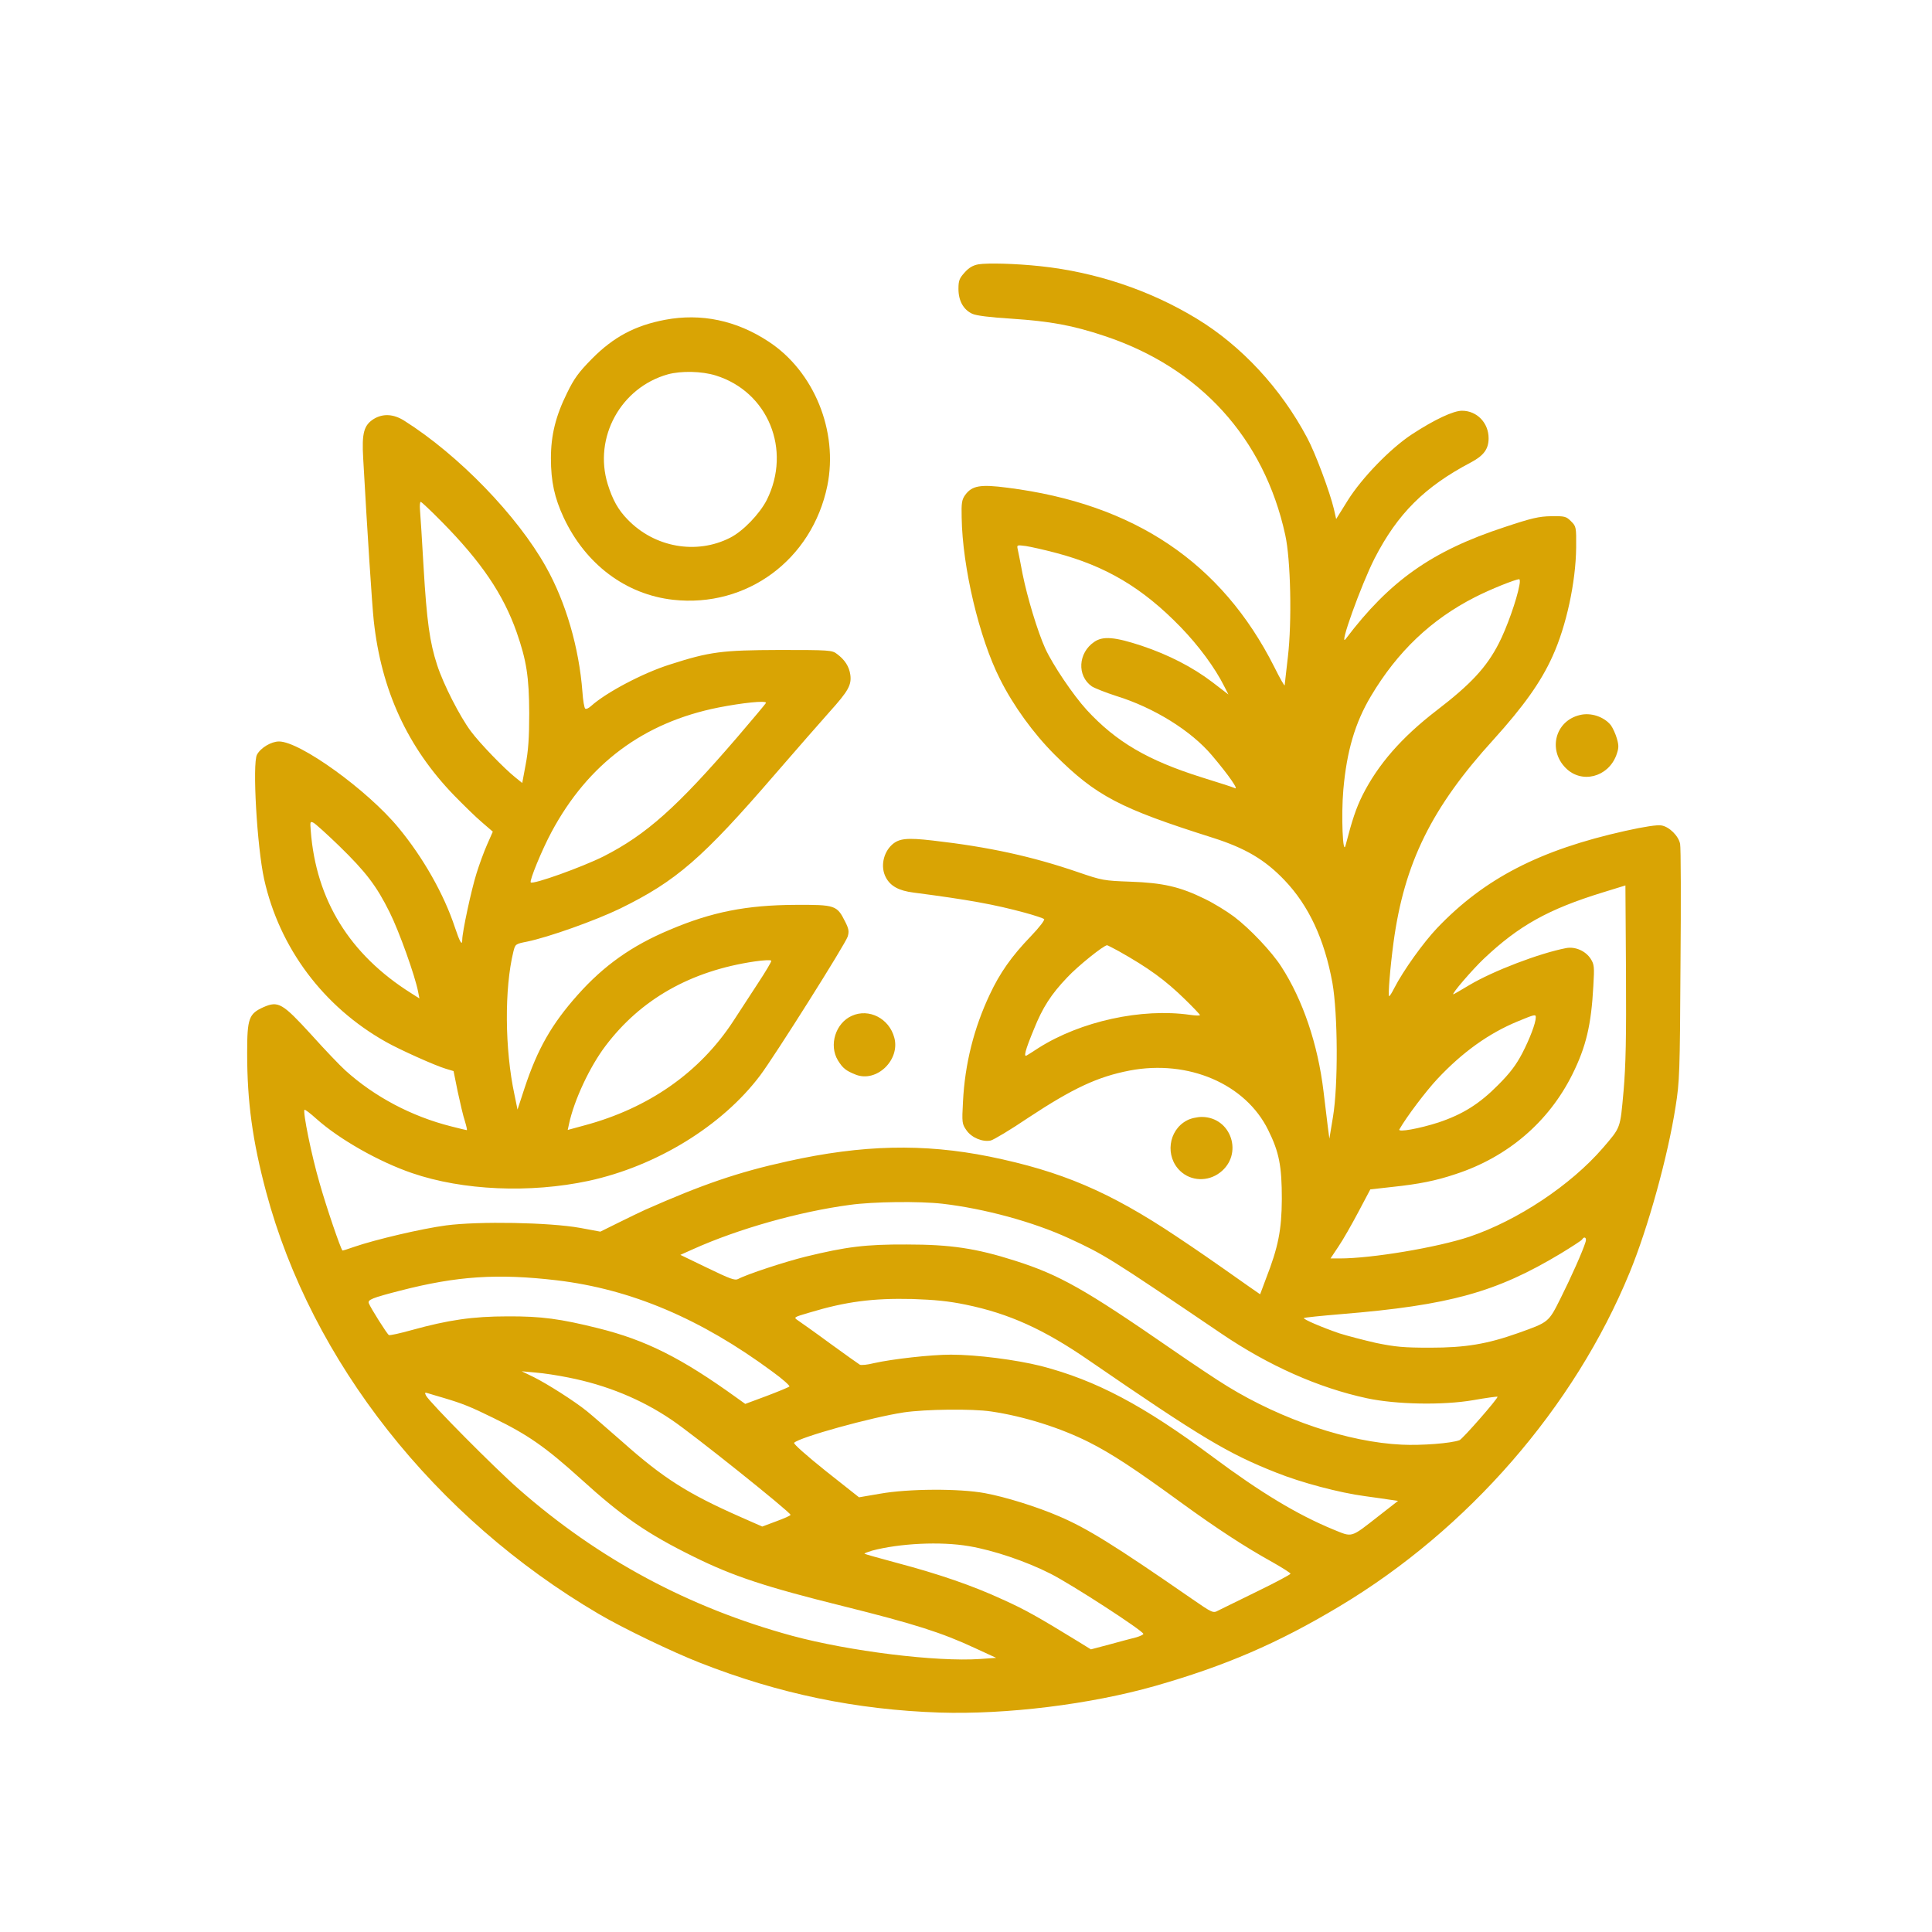 <?xml version="1.0" standalone="no"?>
<!DOCTYPE svg PUBLIC "-//W3C//DTD SVG 20010904//EN"
 "http://www.w3.org/TR/2001/REC-SVG-20010904/DTD/svg10.dtd">
<svg version="1.0" xmlns="http://www.w3.org/2000/svg"
 width="1024pt" height="1024pt" viewBox="0 0 1024 1024"
 preserveAspectRatio="xMidYMid meet">

<g transform="translate(0,1024) scale(0.1,-0.1)"
fill="#D9A404" stroke="none">
<path d="M5186 8839 c-28 -5 -50 -17 -73 -43 -28 -31 -33 -43 -33 -87 0 -63
26 -110 73 -132 21 -10 94 -19 207 -26 208 -14 324 -35 495 -92 505 -168 845
-541 957 -1054 29 -130 36 -461 14 -647 -9 -75 -16 -143 -17 -150 0 -7 -25 36
-55 97 -279 553 -742 865 -1414 950 -144 19 -188 11 -224 -38 -18 -25 -21 -42
-19 -120 4 -263 93 -639 203 -856 71 -142 178 -289 290 -401 220 -219 344
-284 837 -440 173 -55 277 -116 381 -225 129 -135 212 -314 254 -544 29 -165
31 -544 3 -711 l-19 -115 -8 60 c-4 33 -14 119 -23 190 -30 251 -110 486 -224
662 -50 78 -167 202 -251 265 -36 27 -105 70 -155 94 -130 64 -221 85 -395 91
-139 5 -150 7 -275 50 -245 84 -473 134 -771 168 -138 16 -179 11 -216 -22
-47 -43 -62 -118 -33 -173 24 -46 68 -71 148 -81 292 -38 428 -63 587 -106 52
-14 99 -30 104 -34 5 -5 -25 -44 -70 -91 -103 -107 -164 -194 -218 -309 -84
-178 -132 -368 -142 -569 -6 -110 -5 -117 18 -150 27 -40 86 -64 129 -55 16 4
105 57 198 120 238 157 368 218 539 251 311 59 614 -71 734 -316 58 -117 72
-191 72 -365 -1 -165 -19 -255 -84 -422 l-31 -83 -62 43 c-211 149 -274 192
-382 264 -355 237 -609 345 -991 423 -349 70 -673 63 -1069 -25 -264 -58 -452
-123 -755 -257 -25 -11 -88 -42 -141 -68 l-97 -48 -108 20 c-162 29 -536 36
-710 13 -128 -17 -375 -75 -488 -114 -33 -12 -60 -20 -61 -19 -11 13 -86 233
-121 357 -43 147 -90 379 -80 389 3 2 31 -19 63 -48 122 -109 332 -228 508
-288 269 -92 624 -107 934 -41 361 78 709 292 910 559 78 104 452 697 464 736
8 27 6 41 -14 80 -43 86 -53 89 -262 88 -261 -1 -446 -38 -667 -132 -201 -84
-350 -190 -488 -345 -138 -155 -213 -286 -282 -495 l-37 -113 -16 78 c-52 242
-54 563 -6 759 10 40 11 41 72 53 116 24 360 111 493 175 298 146 436 265 825
716 112 129 240 276 285 326 100 111 118 143 111 197 -6 44 -29 80 -71 111
-26 20 -40 21 -304 21 -305 -1 -370 -9 -581 -77 -143 -45 -338 -148 -418 -220
-12 -11 -26 -18 -31 -14 -5 3 -12 43 -15 89 -18 235 -88 475 -193 662 -152
272 -463 593 -751 775 -57 36 -112 39 -161 10 -53 -33 -65 -74 -57 -209 21
-378 47 -779 56 -861 40 -369 179 -671 427 -927 48 -49 113 -113 145 -140 l59
-51 -30 -68 c-17 -38 -42 -107 -56 -152 -28 -88 -76 -313 -76 -353 0 -35 -13
-12 -39 66 -58 176 -169 371 -299 528 -165 200 -522 457 -633 457 -41 0 -97
-33 -117 -70 -25 -47 0 -487 38 -660 81 -364 314 -676 645 -862 74 -42 264
-127 319 -143 l40 -12 22 -109 c13 -60 29 -130 38 -156 8 -27 13 -48 10 -48
-3 0 -40 9 -83 20 -210 53 -406 157 -560 296 -29 26 -111 112 -182 191 -152
166 -174 179 -252 145 -78 -35 -87 -59 -87 -243 0 -258 28 -465 101 -738 240
-897 893 -1725 1762 -2235 127 -75 391 -202 537 -259 420 -165 828 -249 1270
-264 355 -11 797 43 1142 141 371 106 651 226 979 423 680 407 1243 1054 1536
1767 97 235 203 616 244 881 21 131 23 181 26 750 3 335 2 624 -2 642 -8 42
-57 91 -99 98 -21 4 -89 -6 -192 -29 -454 -101 -747 -253 -997 -515 -73 -77
-178 -223 -227 -318 -12 -24 -24 -43 -27 -43 -7 0 5 151 23 285 57 421 202
715 530 1075 159 176 252 306 313 442 73 160 123 393 125 575 1 110 0 113 -27
140 -26 26 -33 28 -105 27 -65 -1 -104 -10 -248 -58 -384 -126 -608 -284 -841
-592 -41 -54 82 288 153 427 122 237 265 379 510 508 68 36 94 71 94 128 0 82
-62 146 -141 146 -46 0 -146 -47 -264 -124 -115 -75 -267 -232 -342 -352 l-61
-98 -12 53 c-21 89 -99 299 -142 378 -139 262 -348 487 -585 631 -248 151
-536 247 -828 278 -130 14 -280 18 -329 10z m-2843 -1366 c208 -211 324 -382
395 -583 53 -152 66 -237 67 -430 0 -129 -5 -201 -19 -273 l-18 -97 -36 29
c-59 47 -189 181 -237 246 -58 78 -145 248 -178 350 -39 119 -55 231 -72 520
-8 143 -17 279 -19 303 -2 23 0 42 4 42 4 0 55 -48 113 -107z m3252 -163 c266
-70 460 -185 662 -393 95 -98 182 -215 232 -315 l22 -43 -86 66 c-104 79 -230
144 -373 192 -142 47 -206 53 -252 21 -86 -58 -93 -180 -13 -236 16 -10 74
-33 130 -51 200 -62 396 -184 506 -314 90 -106 149 -191 119 -173 -5 3 -83 28
-173 56 -286 90 -453 188 -609 357 -73 80 -180 239 -220 326 -41 91 -95 270
-120 394 -11 59 -23 119 -26 132 -5 23 -4 23 43 17 26 -4 98 -20 158 -36z
m2458 -172 c-13 -75 -68 -229 -109 -308 -65 -127 -149 -217 -329 -355 -186
-143 -311 -286 -394 -451 -34 -69 -54 -129 -89 -264 -15 -61 -24 158 -12 295
18 204 62 354 146 495 141 237 320 407 552 525 80 41 212 94 234 95 4 0 5 -15
1 -32z m-3993 -623 c0 -3 -69 -85 -152 -182 -320 -372 -483 -517 -709 -632
-114 -57 -373 -150 -386 -138 -8 9 60 174 110 267 194 362 488 581 885 660
127 25 252 38 252 25z m-2263 -758 c143 -139 199 -213 268 -352 51 -102 135
-338 151 -421 l7 -36 -44 28 c-326 205 -504 494 -532 861 -4 49 -3 51 15 42
11 -6 72 -61 135 -122z m6808 -1302 c-18 -199 -14 -188 -109 -299 -171 -198
-453 -385 -708 -471 -171 -57 -518 -115 -687 -115 l-49 0 42 63 c24 35 71 118
106 184 l63 119 116 13 c142 15 232 33 336 68 276 90 494 277 619 529 73 147
100 263 111 468 6 101 5 114 -14 144 -27 42 -82 66 -130 57 -141 -27 -387
-121 -513 -196 -45 -27 -83 -49 -85 -49 -12 0 100 130 161 188 186 176 342
263 631 352 l120 37 3 -456 c2 -356 -1 -496 -13 -636z m-2676 744 c158 -89
247 -153 354 -258 42 -41 77 -78 77 -81 0 -4 -24 -3 -52 1 -257 37 -580 -34
-803 -175 -27 -18 -56 -36 -63 -40 -18 -11 -8 28 38 139 46 115 91 185 177
275 56 60 193 170 211 170 2 0 30 -14 61 -31z m-1912 -171 c-40 -62 -100 -153
-131 -201 -178 -272 -449 -461 -789 -552 l-88 -24 7 32 c27 127 111 305 193
413 187 248 452 398 790 448 47 7 87 9 89 4 2 -4 -30 -58 -71 -120z m4123
-180 c0 -30 -32 -114 -72 -191 -32 -61 -64 -104 -128 -168 -99 -100 -187 -155
-315 -198 -102 -33 -218 -54 -208 -37 38 67 142 204 201 267 134 143 273 242
425 305 92 38 97 39 97 22z m-3145 -988 c223 -26 481 -96 670 -183 189 -87
213 -102 808 -505 252 -171 516 -288 772 -343 154 -33 402 -38 564 -10 68 12
126 20 128 18 6 -6 -185 -224 -201 -230 -43 -17 -203 -29 -306 -24 -282 13
-634 131 -924 309 -56 34 -189 123 -296 197 -463 320 -595 394 -830 469 -207
66 -342 86 -575 86 -217 1 -319 -12 -533 -64 -110 -27 -314 -94 -360 -119 -17
-9 -43 1 -163 59 l-143 69 67 30 c240 108 562 199 832 235 122 17 368 20 490
6z m3409 -202 c-16 -52 -78 -190 -132 -298 -65 -130 -62 -127 -227 -186 -164
-58 -278 -77 -465 -77 -140 0 -183 4 -286 25 -66 15 -154 38 -195 51 -88 30
-194 75 -188 81 2 3 92 12 199 21 574 47 821 116 1162 321 59 36 110 69 113
74 12 20 26 10 19 -12z m-5452 -204 c393 -47 762 -203 1142 -484 54 -39 94
-75 90 -79 -5 -4 -60 -27 -121 -50 l-113 -42 -46 33 c-293 211 -480 305 -733
368 -201 50 -302 64 -481 63 -184 0 -314 -19 -509 -73 -61 -17 -115 -29 -120
-26 -10 6 -97 144 -106 168 -8 19 17 29 165 67 302 78 517 92 832 55z m2167
-129 c229 -47 415 -131 655 -297 591 -406 734 -492 990 -593 132 -53 335 -107
471 -125 50 -7 109 -15 133 -19 l42 -6 -100 -78 c-155 -121 -139 -116 -245
-73 -189 78 -383 195 -637 384 -369 274 -618 406 -911 482 -132 33 -341 60
-477 60 -106 0 -310 -23 -408 -45 -35 -9 -69 -12 -75 -8 -7 4 -77 54 -157 112
-80 59 -157 113 -170 122 -25 17 -25 17 60 42 192 58 336 77 545 72 119 -4
192 -11 284 -30z m-2107 -386 c203 -40 386 -115 547 -224 107 -71 631 -490
631 -504 0 -4 -34 -19 -75 -34 l-75 -28 -118 52 c-278 123 -406 204 -622 396
-80 70 -165 144 -190 164 -67 54 -209 144 -281 180 l-64 31 75 -7 c41 -3 118
-15 172 -26z m-658 -109 c97 -29 138 -45 260 -105 184 -89 279 -156 466 -325
219 -199 350 -289 595 -410 212 -105 383 -161 798 -264 373 -93 518 -139 694
-221 l113 -52 -85 -6 c-232 -16 -693 41 -997 123 -546 149 -1024 405 -1448
777 -126 110 -473 460 -492 496 -8 16 -7 18 12 12 12 -4 50 -15 84 -25z m2899
-71 c176 -26 368 -87 519 -163 121 -61 245 -143 488 -320 187 -136 340 -236
483 -315 53 -30 97 -58 97 -62 0 -4 -80 -47 -177 -94 -98 -48 -190 -93 -206
-101 -27 -15 -30 -14 -140 62 -413 286 -556 374 -703 437 -118 51 -285 103
-394 123 -134 25 -405 24 -556 -3 l-111 -19 -177 140 c-106 85 -172 144 -167
149 30 30 410 135 581 161 115 17 364 20 463 5z m-117 -714 c130 -22 302 -80
432 -146 111 -56 492 -303 492 -319 0 -4 -17 -12 -37 -18 -21 -5 -84 -22 -139
-37 l-102 -27 -68 42 c-212 130 -281 169 -399 222 -160 74 -338 135 -560 194
-93 25 -172 47 -173 49 -2 2 16 9 39 16 146 39 364 50 515 24z"/>
<path d="M3525 8545 c-158 -30 -272 -90 -387 -206 -71 -72 -95 -105 -132 -181
-61 -123 -86 -225 -86 -347 0 -123 19 -210 68 -315 116 -247 329 -407 580
-435 390 -43 736 212 817 604 59 289 -70 607 -312 765 -170 112 -357 151 -548
115z m268 -295 c278 -86 404 -394 271 -660 -38 -74 -125 -165 -194 -200 -178
-91 -400 -52 -543 96 -51 52 -80 105 -106 188 -76 247 69 512 319 582 70 19
179 17 253 -6z"/>
<path d="M8373 6450 c-130 -31 -170 -185 -74 -281 84 -84 222 -49 267 66 14
39 15 51 4 90 -7 25 -22 57 -32 71 -36 45 -106 69 -165 54z"/>
<path d="M4515 4856 c-86 -38 -123 -155 -74 -236 26 -42 42 -55 95 -76 110
-43 236 78 204 196 -27 102 -134 157 -225 116z"/>
<path d="M6290 4301 c-98 -52 -116 -191 -34 -268 57 -54 146 -57 210 -8 126
96 61 294 -96 295 -25 0 -61 -8 -80 -19z"/>
</g>
</svg>
